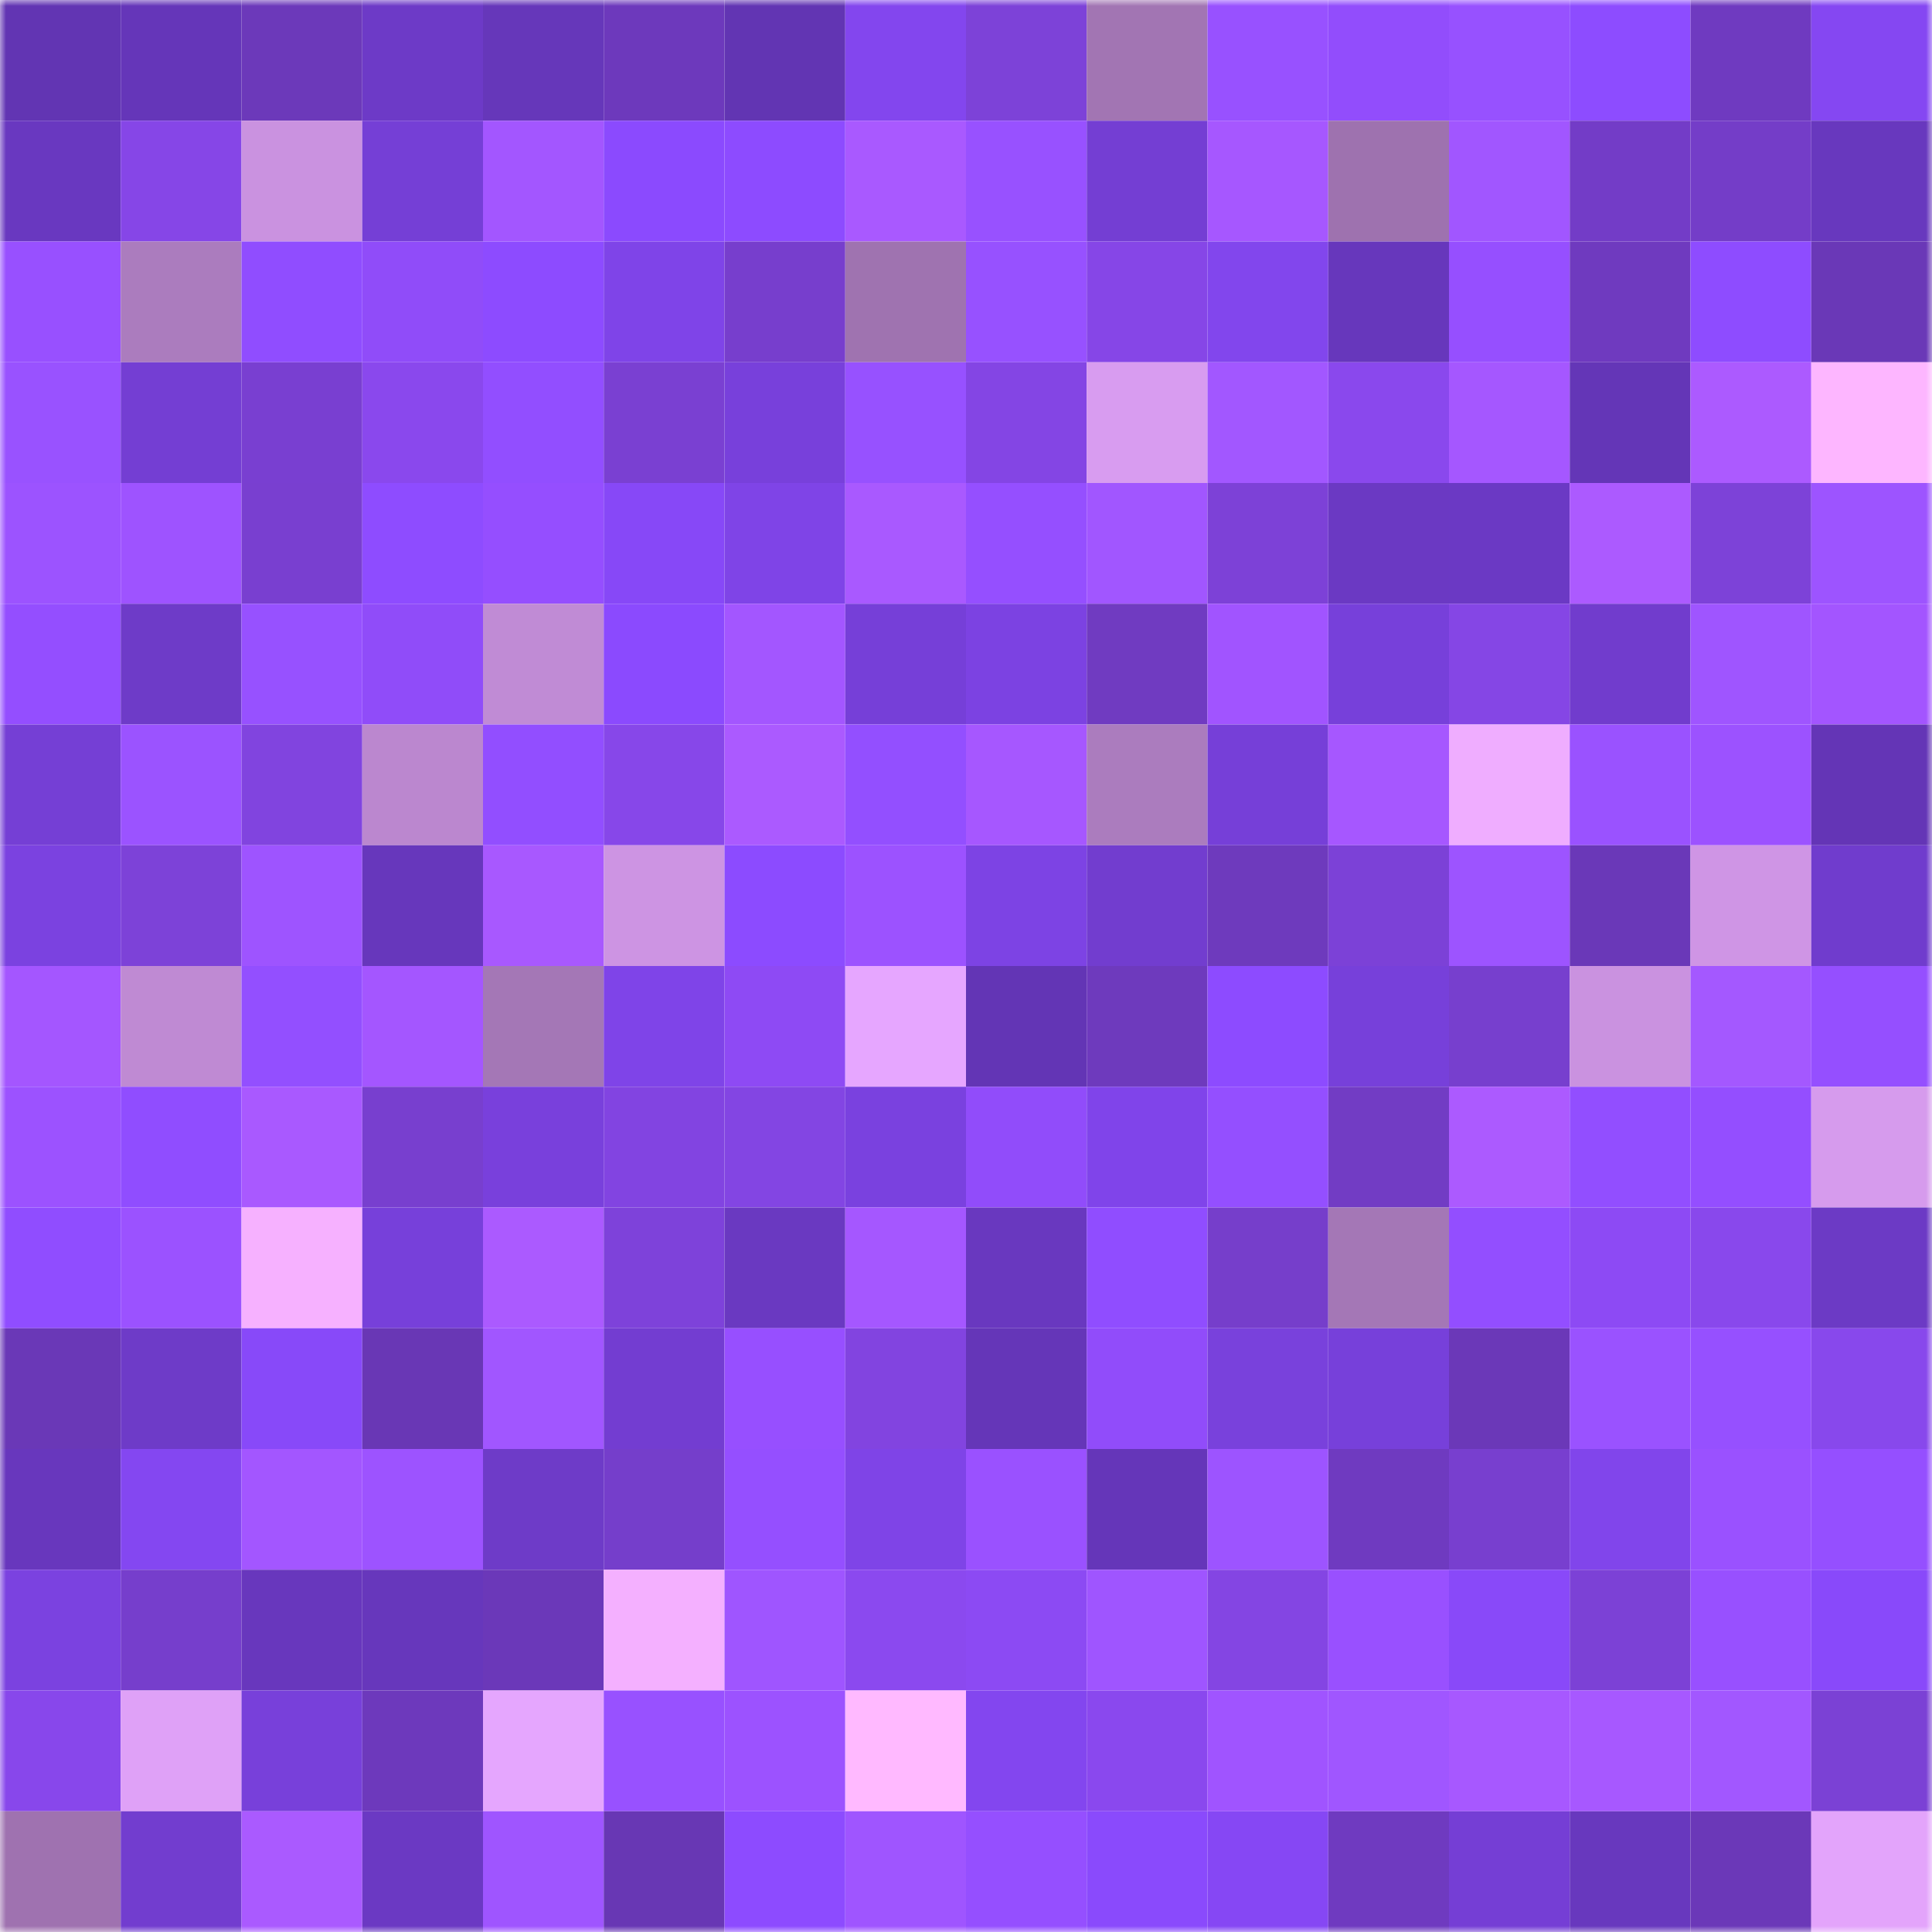 <svg viewBox="0 0 160 160" fill="none" role="img" xmlns="http://www.w3.org/2000/svg" width="240" height="240" name="linea%2C4from6.linea.eth"><mask id="652939231" mask-type="alpha" maskUnits="userSpaceOnUse" x="0" y="0" width="160" height="160"><rect width="160" height="160" fill="#FFFFFF"></rect></mask><g mask="url(#652939231)"><rect x="0" y="0" width="10" height="10" fill="#6235b3"></rect><rect x="10" y="0" width="10" height="10" fill="#6536b9"></rect><rect x="20" y="0" width="10" height="10" fill="#6c39ba"></rect><rect x="30" y="0" width="10" height="10" fill="#6d3ac7"></rect><rect x="40" y="0" width="10" height="10" fill="#6637ba"></rect><rect x="50" y="0" width="10" height="10" fill="#6d39bc"></rect><rect x="60" y="0" width="10" height="10" fill="#6235b3"></rect><rect x="70" y="0" width="10" height="10" fill="#8346ee"></rect><rect x="80" y="0" width="10" height="10" fill="#7d42d8"></rect><rect x="90" y="0" width="10" height="10" fill="#a275b3"></rect><rect x="100" y="0" width="10" height="10" fill="#9851ff"></rect><rect x="110" y="0" width="10" height="10" fill="#924dfc"></rect><rect x="120" y="0" width="10" height="10" fill="#9751ff"></rect><rect x="130" y="0" width="10" height="10" fill="#8d4cff"></rect><rect x="140" y="0" width="10" height="10" fill="#6f3ac0"></rect><rect x="150" y="0" width="10" height="10" fill="#8547f2"></rect><rect x="0" y="10" width="10" height="10" fill="#6938c0"></rect><rect x="10" y="10" width="10" height="10" fill="#8646e7"></rect><rect x="20" y="10" width="10" height="10" fill="#ca92e0"></rect><rect x="30" y="10" width="10" height="10" fill="#753fd6"></rect><rect x="40" y="10" width="10" height="10" fill="#a356ff"></rect><rect x="50" y="10" width="10" height="10" fill="#8b4afe"></rect><rect x="60" y="10" width="10" height="10" fill="#8d4bff"></rect><rect x="70" y="10" width="10" height="10" fill="#a959ff"></rect><rect x="80" y="10" width="10" height="10" fill="#9851ff"></rect><rect x="90" y="10" width="10" height="10" fill="#743ed3"></rect><rect x="100" y="10" width="10" height="10" fill="#a657ff"></rect><rect x="110" y="10" width="10" height="10" fill="#9e72af"></rect><rect x="120" y="10" width="10" height="10" fill="#a156ff"></rect><rect x="130" y="10" width="10" height="10" fill="#733cc7"></rect><rect x="140" y="10" width="10" height="10" fill="#743dc8"></rect><rect x="150" y="10" width="10" height="10" fill="#6838be"></rect><rect x="0" y="20" width="10" height="10" fill="#9850ff"></rect><rect x="10" y="20" width="10" height="10" fill="#ab7cbe"></rect><rect x="20" y="20" width="10" height="10" fill="#904dff"></rect><rect x="30" y="20" width="10" height="10" fill="#904cf9"></rect><rect x="40" y="20" width="10" height="10" fill="#8d4bff"></rect><rect x="50" y="20" width="10" height="10" fill="#7f44e8"></rect><rect x="60" y="20" width="10" height="10" fill="#773ecd"></rect><rect x="70" y="20" width="10" height="10" fill="#9f73b0"></rect><rect x="80" y="20" width="10" height="10" fill="#9751ff"></rect><rect x="90" y="20" width="10" height="10" fill="#8646e7"></rect><rect x="100" y="20" width="10" height="10" fill="#8246ed"></rect><rect x="110" y="20" width="10" height="10" fill="#6737bc"></rect><rect x="120" y="20" width="10" height="10" fill="#964fff"></rect><rect x="130" y="20" width="10" height="10" fill="#6f3abf"></rect><rect x="140" y="20" width="10" height="10" fill="#8e4cff"></rect><rect x="150" y="20" width="10" height="10" fill="#6a38b7"></rect><rect x="0" y="30" width="10" height="10" fill="#9952ff"></rect><rect x="10" y="30" width="10" height="10" fill="#743ed3"></rect><rect x="20" y="30" width="10" height="10" fill="#793fd1"></rect><rect x="30" y="30" width="10" height="10" fill="#8a48ed"></rect><rect x="40" y="30" width="10" height="10" fill="#924eff"></rect><rect x="50" y="30" width="10" height="10" fill="#7a40d2"></rect><rect x="60" y="30" width="10" height="10" fill="#7840db"></rect><rect x="70" y="30" width="10" height="10" fill="#9751ff"></rect><rect x="80" y="30" width="10" height="10" fill="#8445e4"></rect><rect x="90" y="30" width="10" height="10" fill="#d89cf0"></rect><rect x="100" y="30" width="10" height="10" fill="#a257ff"></rect><rect x="110" y="30" width="10" height="10" fill="#8a48ed"></rect><rect x="120" y="30" width="10" height="10" fill="#a557ff"></rect><rect x="130" y="30" width="10" height="10" fill="#6436b7"></rect><rect x="140" y="30" width="10" height="10" fill="#ac5aff"></rect><rect x="150" y="30" width="10" height="10" fill="#fdb6ff"></rect><rect x="0" y="40" width="10" height="10" fill="#9c53ff"></rect><rect x="10" y="40" width="10" height="10" fill="#9e53ff"></rect><rect x="20" y="40" width="10" height="10" fill="#793fd0"></rect><rect x="30" y="40" width="10" height="10" fill="#8e4cff"></rect><rect x="40" y="40" width="10" height="10" fill="#954eff"></rect><rect x="50" y="40" width="10" height="10" fill="#8748f7"></rect><rect x="60" y="40" width="10" height="10" fill="#7f44e7"></rect><rect x="70" y="40" width="10" height="10" fill="#a959ff"></rect><rect x="80" y="40" width="10" height="10" fill="#954fff"></rect><rect x="90" y="40" width="10" height="10" fill="#a156ff"></rect><rect x="100" y="40" width="10" height="10" fill="#7d41d7"></rect><rect x="110" y="40" width="10" height="10" fill="#6b39c3"></rect><rect x="120" y="40" width="10" height="10" fill="#6b39c4"></rect><rect x="130" y="40" width="10" height="10" fill="#ac5aff"></rect><rect x="140" y="40" width="10" height="10" fill="#7d42d8"></rect><rect x="150" y="40" width="10" height="10" fill="#9d54ff"></rect><rect x="0" y="50" width="10" height="10" fill="#944eff"></rect><rect x="10" y="50" width="10" height="10" fill="#6e3bc8"></rect><rect x="20" y="50" width="10" height="10" fill="#9751ff"></rect><rect x="30" y="50" width="10" height="10" fill="#904cf9"></rect><rect x="40" y="50" width="10" height="10" fill="#c08bd5"></rect><rect x="50" y="50" width="10" height="10" fill="#8b4afe"></rect><rect x="60" y="50" width="10" height="10" fill="#a356ff"></rect><rect x="70" y="50" width="10" height="10" fill="#763fd8"></rect><rect x="80" y="50" width="10" height="10" fill="#7c42e2"></rect><rect x="90" y="50" width="10" height="10" fill="#703bc1"></rect><rect x="100" y="50" width="10" height="10" fill="#a154ff"></rect><rect x="110" y="50" width="10" height="10" fill="#7740da"></rect><rect x="120" y="50" width="10" height="10" fill="#8546e5"></rect><rect x="130" y="50" width="10" height="10" fill="#713ccd"></rect><rect x="140" y="50" width="10" height="10" fill="#9f55ff"></rect><rect x="150" y="50" width="10" height="10" fill="#a355ff"></rect><rect x="0" y="60" width="10" height="10" fill="#753fd5"></rect><rect x="10" y="60" width="10" height="10" fill="#9b53ff"></rect><rect x="20" y="60" width="10" height="10" fill="#8144df"></rect><rect x="30" y="60" width="10" height="10" fill="#bb87cf"></rect><rect x="40" y="60" width="10" height="10" fill="#924eff"></rect><rect x="50" y="60" width="10" height="10" fill="#8747e9"></rect><rect x="60" y="60" width="10" height="10" fill="#ab5aff"></rect><rect x="70" y="60" width="10" height="10" fill="#934fff"></rect><rect x="80" y="60" width="10" height="10" fill="#a657ff"></rect><rect x="90" y="60" width="10" height="10" fill="#ab7cbe"></rect><rect x="100" y="60" width="10" height="10" fill="#763fd8"></rect><rect x="110" y="60" width="10" height="10" fill="#a657ff"></rect><rect x="120" y="60" width="10" height="10" fill="#efadff"></rect><rect x="130" y="60" width="10" height="10" fill="#9a52ff"></rect><rect x="140" y="60" width="10" height="10" fill="#9c52ff"></rect><rect x="150" y="60" width="10" height="10" fill="#6435b6"></rect><rect x="0" y="70" width="10" height="10" fill="#7b42e0"></rect><rect x="10" y="70" width="10" height="10" fill="#7d42d8"></rect><rect x="20" y="70" width="10" height="10" fill="#9e54ff"></rect><rect x="30" y="70" width="10" height="10" fill="#6737bc"></rect><rect x="40" y="70" width="10" height="10" fill="#a858ff"></rect><rect x="50" y="70" width="10" height="10" fill="#cd94e3"></rect><rect x="60" y="70" width="10" height="10" fill="#8c4bff"></rect><rect x="70" y="70" width="10" height="10" fill="#9c52ff"></rect><rect x="80" y="70" width="10" height="10" fill="#7d43e4"></rect><rect x="90" y="70" width="10" height="10" fill="#723dcf"></rect><rect x="100" y="70" width="10" height="10" fill="#6e3abd"></rect><rect x="110" y="70" width="10" height="10" fill="#7c41d7"></rect><rect x="120" y="70" width="10" height="10" fill="#9d54ff"></rect><rect x="130" y="70" width="10" height="10" fill="#6a38b8"></rect><rect x="140" y="70" width="10" height="10" fill="#cf95e5"></rect><rect x="150" y="70" width="10" height="10" fill="#703ccd"></rect><rect x="0" y="80" width="10" height="10" fill="#a456ff"></rect><rect x="10" y="80" width="10" height="10" fill="#bf8ad3"></rect><rect x="20" y="80" width="10" height="10" fill="#934fff"></rect><rect x="30" y="80" width="10" height="10" fill="#a456ff"></rect><rect x="40" y="80" width="10" height="10" fill="#a477b6"></rect><rect x="50" y="80" width="10" height="10" fill="#7f44e8"></rect><rect x="60" y="80" width="10" height="10" fill="#8e4af4"></rect><rect x="70" y="80" width="10" height="10" fill="#e6a6ff"></rect><rect x="80" y="80" width="10" height="10" fill="#6335b5"></rect><rect x="90" y="80" width="10" height="10" fill="#6e3abd"></rect><rect x="100" y="80" width="10" height="10" fill="#8d4bff"></rect><rect x="110" y="80" width="10" height="10" fill="#7740da"></rect><rect x="120" y="80" width="10" height="10" fill="#773fce"></rect><rect x="130" y="80" width="10" height="10" fill="#ca92e0"></rect><rect x="140" y="80" width="10" height="10" fill="#a458ff"></rect><rect x="150" y="80" width="10" height="10" fill="#954fff"></rect><rect x="0" y="90" width="10" height="10" fill="#9c52ff"></rect><rect x="10" y="90" width="10" height="10" fill="#904dff"></rect><rect x="20" y="90" width="10" height="10" fill="#a959ff"></rect><rect x="30" y="90" width="10" height="10" fill="#783fcf"></rect><rect x="40" y="90" width="10" height="10" fill="#7940dc"></rect><rect x="50" y="90" width="10" height="10" fill="#8244e1"></rect><rect x="60" y="90" width="10" height="10" fill="#8345e3"></rect><rect x="70" y="90" width="10" height="10" fill="#7a41df"></rect><rect x="80" y="90" width="10" height="10" fill="#914cfa"></rect><rect x="90" y="90" width="10" height="10" fill="#8044ea"></rect><rect x="100" y="90" width="10" height="10" fill="#944fff"></rect><rect x="110" y="90" width="10" height="10" fill="#723cc4"></rect><rect x="120" y="90" width="10" height="10" fill="#ac5aff"></rect><rect x="130" y="90" width="10" height="10" fill="#924eff"></rect><rect x="140" y="90" width="10" height="10" fill="#944eff"></rect><rect x="150" y="90" width="10" height="10" fill="#d69bed"></rect><rect x="0" y="100" width="10" height="10" fill="#904dff"></rect><rect x="10" y="100" width="10" height="10" fill="#9b52ff"></rect><rect x="20" y="100" width="10" height="10" fill="#f6b1ff"></rect><rect x="30" y="100" width="10" height="10" fill="#7740da"></rect><rect x="40" y="100" width="10" height="10" fill="#ab5aff"></rect><rect x="50" y="100" width="10" height="10" fill="#7e42da"></rect><rect x="60" y="100" width="10" height="10" fill="#6a39c1"></rect><rect x="70" y="100" width="10" height="10" fill="#a557ff"></rect><rect x="80" y="100" width="10" height="10" fill="#6938bf"></rect><rect x="90" y="100" width="10" height="10" fill="#904dff"></rect><rect x="100" y="100" width="10" height="10" fill="#763ecb"></rect><rect x="110" y="100" width="10" height="10" fill="#a477b6"></rect><rect x="120" y="100" width="10" height="10" fill="#934eff"></rect><rect x="130" y="100" width="10" height="10" fill="#8d4af4"></rect><rect x="140" y="100" width="10" height="10" fill="#8948ec"></rect><rect x="150" y="100" width="10" height="10" fill="#6c3ac5"></rect><rect x="0" y="110" width="10" height="10" fill="#6a38b7"></rect><rect x="10" y="110" width="10" height="10" fill="#6e3bc8"></rect><rect x="20" y="110" width="10" height="10" fill="#8849f9"></rect><rect x="30" y="110" width="10" height="10" fill="#6937b5"></rect><rect x="40" y="110" width="10" height="10" fill="#a156ff"></rect><rect x="50" y="110" width="10" height="10" fill="#733dd1"></rect><rect x="60" y="110" width="10" height="10" fill="#974fff"></rect><rect x="70" y="110" width="10" height="10" fill="#8244e0"></rect><rect x="80" y="110" width="10" height="10" fill="#6536b8"></rect><rect x="90" y="110" width="10" height="10" fill="#914cfa"></rect><rect x="100" y="110" width="10" height="10" fill="#7941dc"></rect><rect x="110" y="110" width="10" height="10" fill="#7740da"></rect><rect x="120" y="110" width="10" height="10" fill="#6b38b8"></rect><rect x="130" y="110" width="10" height="10" fill="#9a52ff"></rect><rect x="140" y="110" width="10" height="10" fill="#9650ff"></rect><rect x="150" y="110" width="10" height="10" fill="#8848ec"></rect><rect x="0" y="120" width="10" height="10" fill="#6837bd"></rect><rect x="10" y="120" width="10" height="10" fill="#8447f1"></rect><rect x="20" y="120" width="10" height="10" fill="#a356ff"></rect><rect x="30" y="120" width="10" height="10" fill="#9d53ff"></rect><rect x="40" y="120" width="10" height="10" fill="#6e3bc8"></rect><rect x="50" y="120" width="10" height="10" fill="#753ecb"></rect><rect x="60" y="120" width="10" height="10" fill="#954fff"></rect><rect x="70" y="120" width="10" height="10" fill="#7f44e7"></rect><rect x="80" y="120" width="10" height="10" fill="#9a51ff"></rect><rect x="90" y="120" width="10" height="10" fill="#6536b9"></rect><rect x="100" y="120" width="10" height="10" fill="#9d54ff"></rect><rect x="110" y="120" width="10" height="10" fill="#6f3ac0"></rect><rect x="120" y="120" width="10" height="10" fill="#783fcf"></rect><rect x="130" y="120" width="10" height="10" fill="#8145eb"></rect><rect x="140" y="120" width="10" height="10" fill="#9a51ff"></rect><rect x="150" y="120" width="10" height="10" fill="#954fff"></rect><rect x="0" y="130" width="10" height="10" fill="#7b42e0"></rect><rect x="10" y="130" width="10" height="10" fill="#763ecc"></rect><rect x="20" y="130" width="10" height="10" fill="#6837bd"></rect><rect x="30" y="130" width="10" height="10" fill="#6737bc"></rect><rect x="40" y="130" width="10" height="10" fill="#6b38b9"></rect><rect x="50" y="130" width="10" height="10" fill="#f4b0ff"></rect><rect x="60" y="130" width="10" height="10" fill="#9f55ff"></rect><rect x="70" y="130" width="10" height="10" fill="#8b49ef"></rect><rect x="80" y="130" width="10" height="10" fill="#8c4af3"></rect><rect x="90" y="130" width="10" height="10" fill="#9f55ff"></rect><rect x="100" y="130" width="10" height="10" fill="#8445e3"></rect><rect x="110" y="130" width="10" height="10" fill="#9950ff"></rect><rect x="120" y="130" width="10" height="10" fill="#8949f9"></rect><rect x="130" y="130" width="10" height="10" fill="#7c41d6"></rect><rect x="140" y="130" width="10" height="10" fill="#9850ff"></rect><rect x="150" y="130" width="10" height="10" fill="#8949fa"></rect><rect x="0" y="140" width="10" height="10" fill="#8847eb"></rect><rect x="10" y="140" width="10" height="10" fill="#dfa1f7"></rect><rect x="20" y="140" width="10" height="10" fill="#7840da"></rect><rect x="30" y="140" width="10" height="10" fill="#6d39bc"></rect><rect x="40" y="140" width="10" height="10" fill="#e5a6fe"></rect><rect x="50" y="140" width="10" height="10" fill="#9851ff"></rect><rect x="60" y="140" width="10" height="10" fill="#9c52ff"></rect><rect x="70" y="140" width="10" height="10" fill="#ffb9ff"></rect><rect x="80" y="140" width="10" height="10" fill="#8346ef"></rect><rect x="90" y="140" width="10" height="10" fill="#8a48ee"></rect><rect x="100" y="140" width="10" height="10" fill="#a054ff"></rect><rect x="110" y="140" width="10" height="10" fill="#a056ff"></rect><rect x="120" y="140" width="10" height="10" fill="#a758ff"></rect><rect x="130" y="140" width="10" height="10" fill="#a758ff"></rect><rect x="140" y="140" width="10" height="10" fill="#a257ff"></rect><rect x="150" y="140" width="10" height="10" fill="#7b41d5"></rect><rect x="0" y="150" width="10" height="10" fill="#9f72b0"></rect><rect x="10" y="150" width="10" height="10" fill="#723dcf"></rect><rect x="20" y="150" width="10" height="10" fill="#aa5aff"></rect><rect x="30" y="150" width="10" height="10" fill="#6b39c3"></rect><rect x="40" y="150" width="10" height="10" fill="#9f55ff"></rect><rect x="50" y="150" width="10" height="10" fill="#6837b4"></rect><rect x="60" y="150" width="10" height="10" fill="#8d4bff"></rect><rect x="70" y="150" width="10" height="10" fill="#9f55ff"></rect><rect x="80" y="150" width="10" height="10" fill="#954fff"></rect><rect x="90" y="150" width="10" height="10" fill="#8a4afc"></rect><rect x="100" y="150" width="10" height="10" fill="#8647f4"></rect><rect x="110" y="150" width="10" height="10" fill="#6f3ac0"></rect><rect x="120" y="150" width="10" height="10" fill="#753ed5"></rect><rect x="130" y="150" width="10" height="10" fill="#6838be"></rect><rect x="140" y="150" width="10" height="10" fill="#6b38b8"></rect><rect x="150" y="150" width="10" height="10" fill="#e3a4fb"></rect></g></svg>
